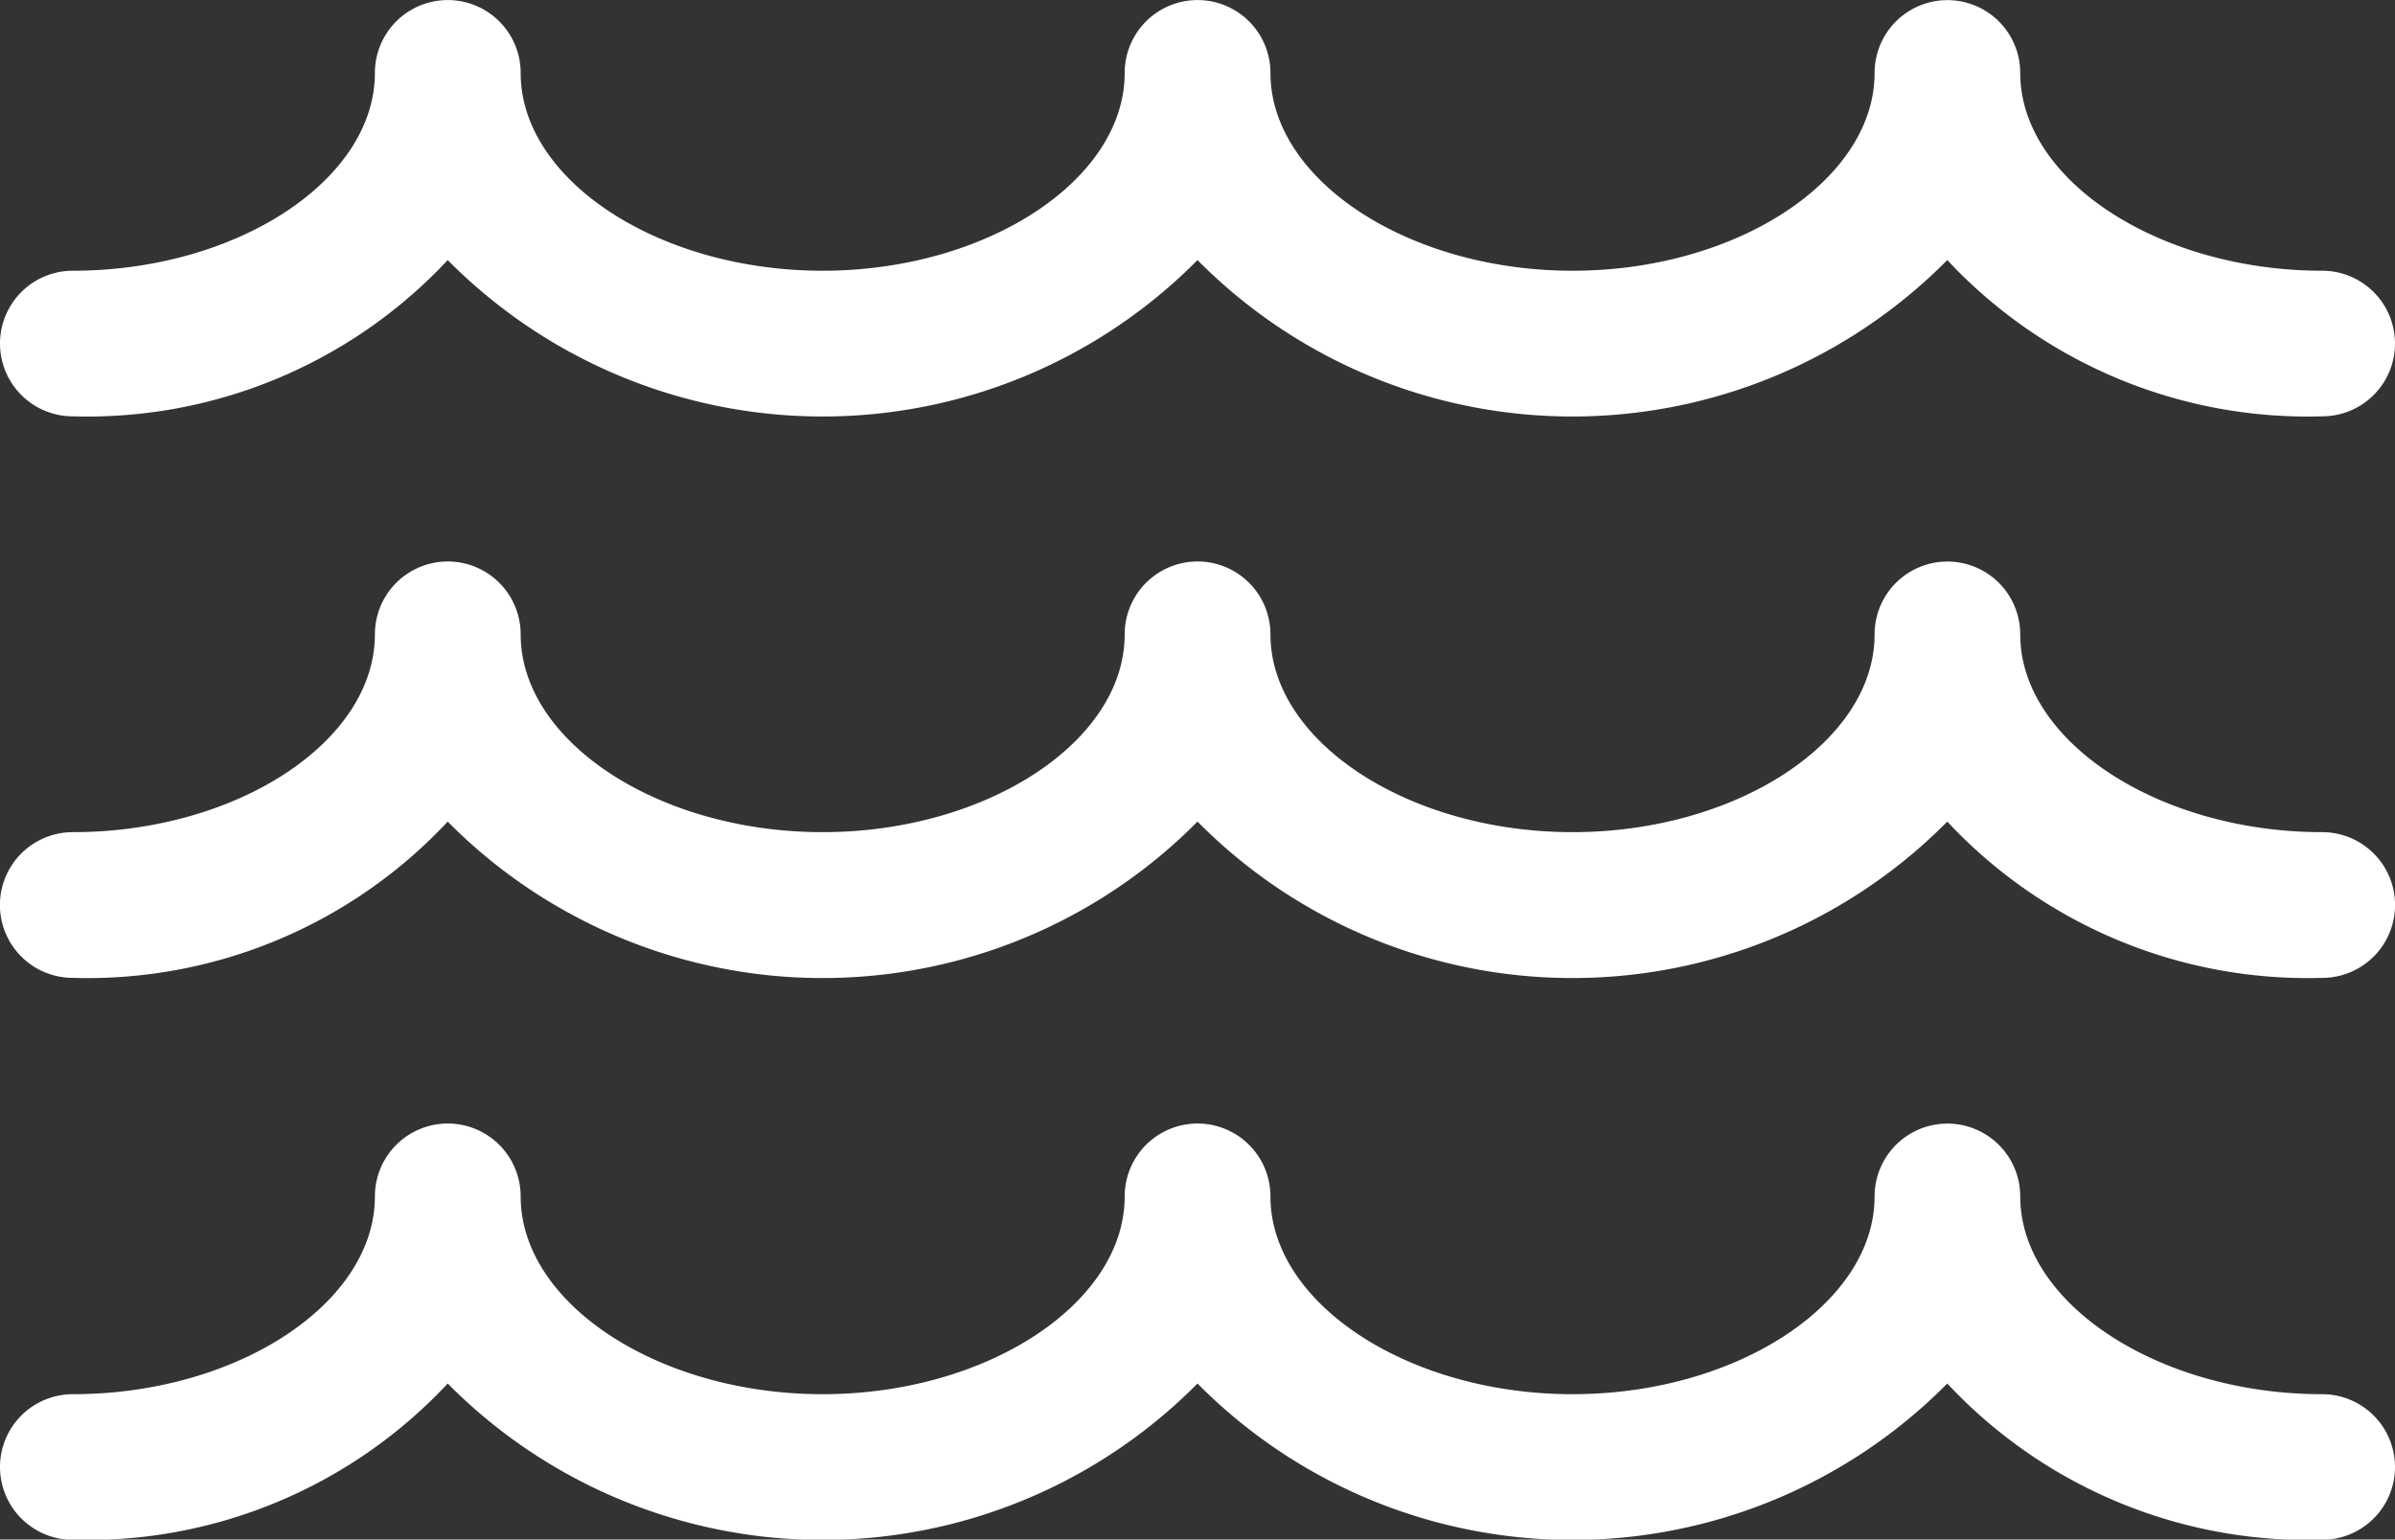 <svg xmlns="http://www.w3.org/2000/svg" width="19.076" height="12.266" viewBox="0 0 19.076 12.266"><rect x="0" y="0" width="19.076" height="12.266" fill="#333333" stroke="none"/><g transform="translate(-327.441 -832.334)"><path d="M328.021,835.651a3.926,3.926,0,0,0,2.986-1.245,4.2,4.2,0,0,0,5.972,0,4.2,4.2,0,0,0,5.972,0,3.925,3.925,0,0,0,2.986,1.245.58.58,0,1,0,0-1.16c-1.3,0-2.405-.722-2.405-1.576a.58.58,0,0,0-1.16,0c0,.854-1.1,1.576-2.406,1.576s-2.406-.722-2.406-1.576a.58.58,0,0,0-1.161,0c0,.854-1.1,1.576-2.406,1.576s-2.405-.722-2.405-1.576a.58.58,0,0,0-1.161,0c0,.854-1.1,1.576-2.406,1.576a.58.58,0,1,0,0,1.16Z" fill="#fff"/><path d="M345.937,862.043c-1.3,0-2.405-.722-2.405-1.576a.58.58,0,0,0-1.16,0c0,.855-1.1,1.576-2.406,1.576s-2.406-.722-2.406-1.576a.58.58,0,0,0-1.161,0c0,.855-1.1,1.576-2.406,1.576s-2.405-.722-2.405-1.576a.58.58,0,0,0-1.161,0c0,.855-1.1,1.576-2.406,1.576a.58.58,0,0,0,0,1.161,3.926,3.926,0,0,0,2.986-1.245,4.2,4.2,0,0,0,5.972,0,4.2,4.2,0,0,0,5.972,0,3.925,3.925,0,0,0,2.986,1.245.58.58,0,1,0,0-1.161Z" transform="translate(0 -23.079)" fill="#fff"/><path d="M345.937,889.6c-1.3,0-2.405-.722-2.405-1.576a.58.58,0,1,0-1.16,0c0,.854-1.1,1.576-2.406,1.576s-2.406-.722-2.406-1.576a.58.58,0,0,0-1.161,0c0,.854-1.1,1.576-2.406,1.576s-2.405-.722-2.405-1.576a.58.58,0,0,0-1.161,0c0,.854-1.1,1.576-2.406,1.576a.58.58,0,1,0,0,1.16,3.926,3.926,0,0,0,2.986-1.245,4.2,4.2,0,0,0,5.972,0,4.2,4.2,0,0,0,5.972,0,3.925,3.925,0,0,0,2.986,1.245.58.58,0,1,0,0-1.16Z" transform="translate(0 -46.158)" fill="#fff"/></g></svg>